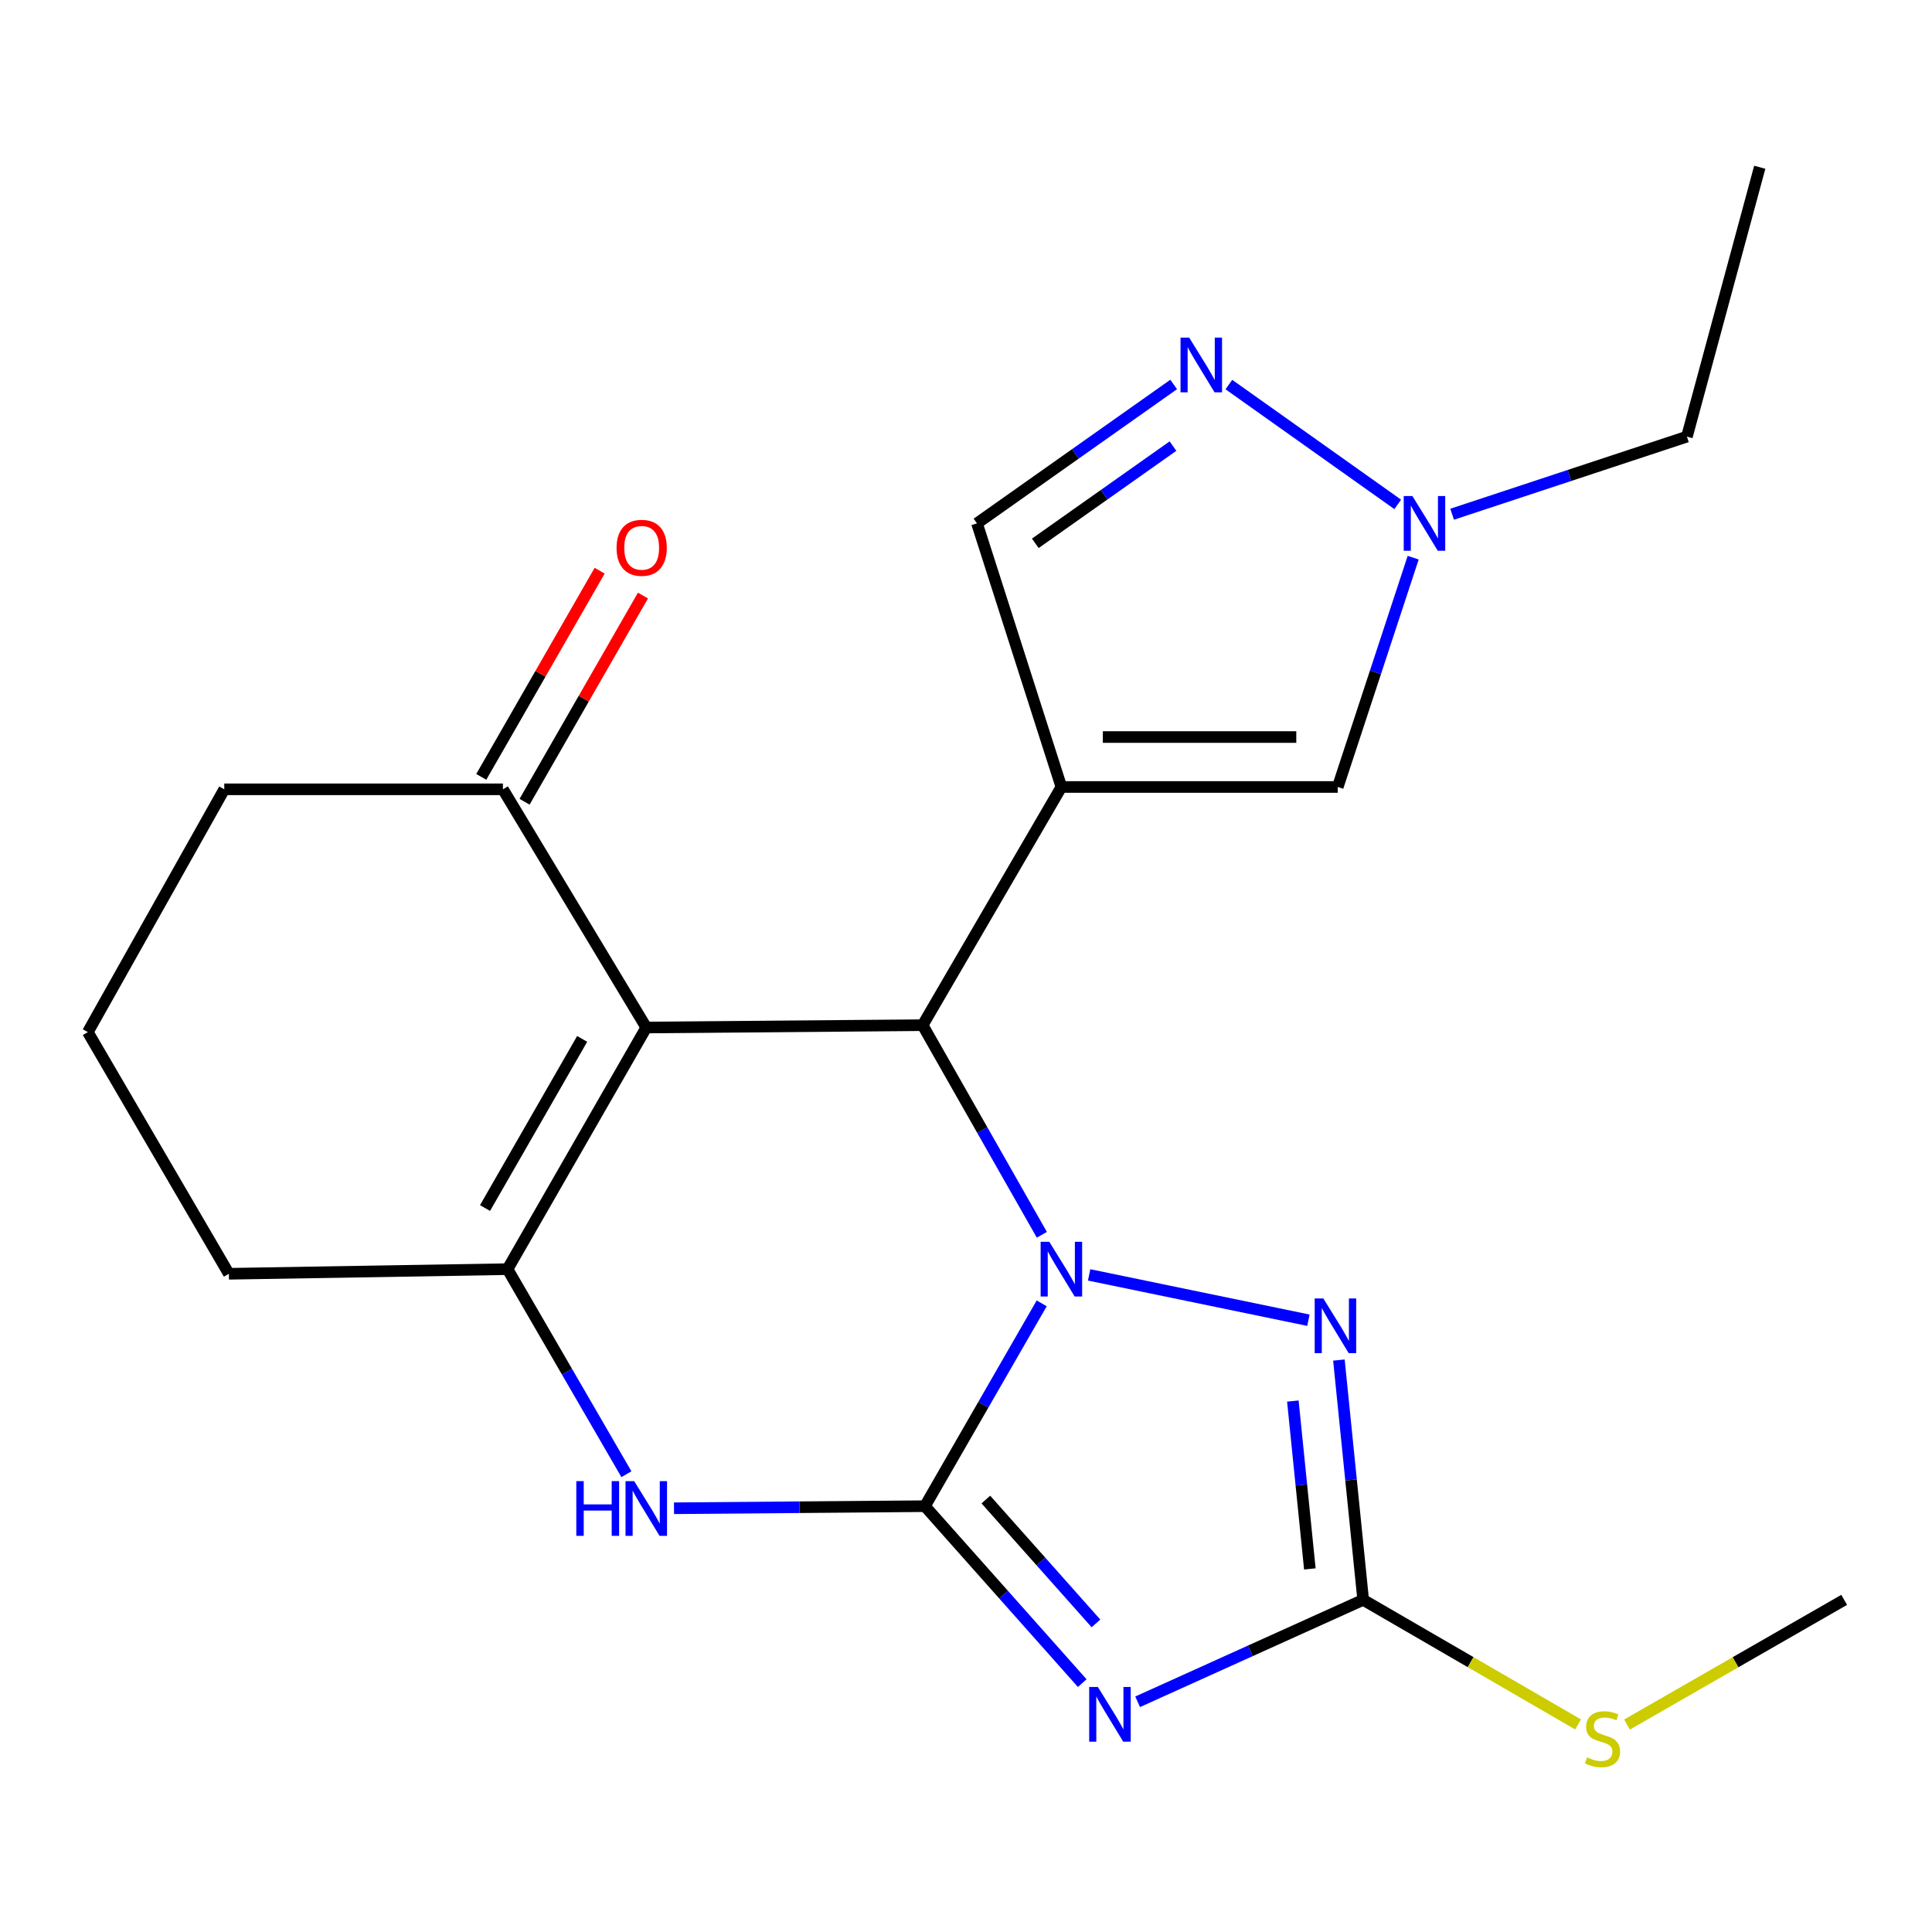<?xml version='1.0' encoding='iso-8859-1'?>
<svg version='1.1' baseProfile='full'
              xmlns='http://www.w3.org/2000/svg'
                      xmlns:rdkit='http://www.rdkit.org/xml'
                      xmlns:xlink='http://www.w3.org/1999/xlink'
                  xml:space='preserve'
width='1000px' height='1000px' viewBox='0 0 1000 1000'>
<!-- END OF HEADER -->
<rect style='opacity:1.0;fill:#FFFFFF;stroke:none' width='1000' height='1000' x='0' y='0'> </rect>
<path class='bond-0' d='M 539.185,674.61 L 508.965,727.104' style='fill:none;fill-rule:evenodd;stroke:#0000FF;stroke-width:6px;stroke-linecap:butt;stroke-linejoin:miter;stroke-opacity:1' />
<path class='bond-0' d='M 508.965,727.104 L 478.745,779.598' style='fill:none;fill-rule:evenodd;stroke:#000000;stroke-width:6px;stroke-linecap:butt;stroke-linejoin:miter;stroke-opacity:1' />
<path class='bond-1' d='M 539.255,639.119 L 508.404,584.876' style='fill:none;fill-rule:evenodd;stroke:#0000FF;stroke-width:6px;stroke-linecap:butt;stroke-linejoin:miter;stroke-opacity:1' />
<path class='bond-1' d='M 508.404,584.876 L 477.553,530.633' style='fill:none;fill-rule:evenodd;stroke:#000000;stroke-width:6px;stroke-linecap:butt;stroke-linejoin:miter;stroke-opacity:1' />
<path class='bond-5' d='M 563.735,659.88 L 677.225,683.343' style='fill:none;fill-rule:evenodd;stroke:#0000FF;stroke-width:6px;stroke-linecap:butt;stroke-linejoin:miter;stroke-opacity:1' />
<path class='bond-2' d='M 478.745,779.598 L 519.454,825.392' style='fill:none;fill-rule:evenodd;stroke:#000000;stroke-width:6px;stroke-linecap:butt;stroke-linejoin:miter;stroke-opacity:1' />
<path class='bond-2' d='M 519.454,825.392 L 560.162,871.186' style='fill:none;fill-rule:evenodd;stroke:#0000FF;stroke-width:6px;stroke-linecap:butt;stroke-linejoin:miter;stroke-opacity:1' />
<path class='bond-2' d='M 510.278,776.162 L 538.774,808.218' style='fill:none;fill-rule:evenodd;stroke:#000000;stroke-width:6px;stroke-linecap:butt;stroke-linejoin:miter;stroke-opacity:1' />
<path class='bond-2' d='M 538.774,808.218 L 567.27,840.273' style='fill:none;fill-rule:evenodd;stroke:#0000FF;stroke-width:6px;stroke-linecap:butt;stroke-linejoin:miter;stroke-opacity:1' />
<path class='bond-7' d='M 478.745,779.598 L 413.804,780.135' style='fill:none;fill-rule:evenodd;stroke:#000000;stroke-width:6px;stroke-linecap:butt;stroke-linejoin:miter;stroke-opacity:1' />
<path class='bond-7' d='M 413.804,780.135 L 348.862,780.672' style='fill:none;fill-rule:evenodd;stroke:#0000FF;stroke-width:6px;stroke-linecap:butt;stroke-linejoin:miter;stroke-opacity:1' />
<path class='bond-3' d='M 477.553,530.633 L 549.374,407.342' style='fill:none;fill-rule:evenodd;stroke:#000000;stroke-width:6px;stroke-linecap:butt;stroke-linejoin:miter;stroke-opacity:1' />
<path class='bond-4' d='M 477.553,530.633 L 334.516,531.839' style='fill:none;fill-rule:evenodd;stroke:#000000;stroke-width:6px;stroke-linecap:butt;stroke-linejoin:miter;stroke-opacity:1' />
<path class='bond-22' d='M 588.842,880.842 L 647.211,854.462' style='fill:none;fill-rule:evenodd;stroke:#0000FF;stroke-width:6px;stroke-linecap:butt;stroke-linejoin:miter;stroke-opacity:1' />
<path class='bond-22' d='M 647.211,854.462 L 705.58,828.081' style='fill:none;fill-rule:evenodd;stroke:#000000;stroke-width:6px;stroke-linecap:butt;stroke-linejoin:miter;stroke-opacity:1' />
<path class='bond-9' d='M 549.374,407.342 L 692.411,407.342' style='fill:none;fill-rule:evenodd;stroke:#000000;stroke-width:6px;stroke-linecap:butt;stroke-linejoin:miter;stroke-opacity:1' />
<path class='bond-9' d='M 570.829,381.492 L 670.955,381.492' style='fill:none;fill-rule:evenodd;stroke:#000000;stroke-width:6px;stroke-linecap:butt;stroke-linejoin:miter;stroke-opacity:1' />
<path class='bond-12' d='M 549.374,407.342 L 505.687,270.897' style='fill:none;fill-rule:evenodd;stroke:#000000;stroke-width:6px;stroke-linecap:butt;stroke-linejoin:miter;stroke-opacity:1' />
<path class='bond-6' d='M 334.516,531.839 L 262.696,656.911' style='fill:none;fill-rule:evenodd;stroke:#000000;stroke-width:6px;stroke-linecap:butt;stroke-linejoin:miter;stroke-opacity:1' />
<path class='bond-6' d='M 301.326,537.727 L 251.052,625.277' style='fill:none;fill-rule:evenodd;stroke:#000000;stroke-width:6px;stroke-linecap:butt;stroke-linejoin:miter;stroke-opacity:1' />
<path class='bond-13' d='M 334.516,531.839 L 260.312,408.549' style='fill:none;fill-rule:evenodd;stroke:#000000;stroke-width:6px;stroke-linecap:butt;stroke-linejoin:miter;stroke-opacity:1' />
<path class='bond-8' d='M 693.014,703.96 L 699.297,766.021' style='fill:none;fill-rule:evenodd;stroke:#0000FF;stroke-width:6px;stroke-linecap:butt;stroke-linejoin:miter;stroke-opacity:1' />
<path class='bond-8' d='M 699.297,766.021 L 705.58,828.081' style='fill:none;fill-rule:evenodd;stroke:#000000;stroke-width:6px;stroke-linecap:butt;stroke-linejoin:miter;stroke-opacity:1' />
<path class='bond-8' d='M 669.18,725.182 L 673.578,768.625' style='fill:none;fill-rule:evenodd;stroke:#0000FF;stroke-width:6px;stroke-linecap:butt;stroke-linejoin:miter;stroke-opacity:1' />
<path class='bond-8' d='M 673.578,768.625 L 677.977,812.067' style='fill:none;fill-rule:evenodd;stroke:#000000;stroke-width:6px;stroke-linecap:butt;stroke-linejoin:miter;stroke-opacity:1' />
<path class='bond-16' d='M 262.696,656.911 L 118.467,659.309' style='fill:none;fill-rule:evenodd;stroke:#000000;stroke-width:6px;stroke-linecap:butt;stroke-linejoin:miter;stroke-opacity:1' />
<path class='bond-23' d='M 262.696,656.911 L 293.464,709.98' style='fill:none;fill-rule:evenodd;stroke:#000000;stroke-width:6px;stroke-linecap:butt;stroke-linejoin:miter;stroke-opacity:1' />
<path class='bond-23' d='M 293.464,709.98 L 324.231,763.05' style='fill:none;fill-rule:evenodd;stroke:#0000FF;stroke-width:6px;stroke-linecap:butt;stroke-linejoin:miter;stroke-opacity:1' />
<path class='bond-14' d='M 705.58,828.081 L 761.19,860.322' style='fill:none;fill-rule:evenodd;stroke:#000000;stroke-width:6px;stroke-linecap:butt;stroke-linejoin:miter;stroke-opacity:1' />
<path class='bond-14' d='M 761.19,860.322 L 816.8,892.562' style='fill:none;fill-rule:evenodd;stroke:#CCCC00;stroke-width:6px;stroke-linecap:butt;stroke-linejoin:miter;stroke-opacity:1' />
<path class='bond-11' d='M 692.411,407.342 L 711.937,347.995' style='fill:none;fill-rule:evenodd;stroke:#000000;stroke-width:6px;stroke-linecap:butt;stroke-linejoin:miter;stroke-opacity:1' />
<path class='bond-11' d='M 711.937,347.995 L 731.464,288.648' style='fill:none;fill-rule:evenodd;stroke:#0000FF;stroke-width:6px;stroke-linecap:butt;stroke-linejoin:miter;stroke-opacity:1' />
<path class='bond-10' d='M 607.49,199.003 L 556.588,234.95' style='fill:none;fill-rule:evenodd;stroke:#0000FF;stroke-width:6px;stroke-linecap:butt;stroke-linejoin:miter;stroke-opacity:1' />
<path class='bond-10' d='M 556.588,234.95 L 505.687,270.897' style='fill:none;fill-rule:evenodd;stroke:#000000;stroke-width:6px;stroke-linecap:butt;stroke-linejoin:miter;stroke-opacity:1' />
<path class='bond-10' d='M 607.131,230.902 L 571.5,256.065' style='fill:none;fill-rule:evenodd;stroke:#0000FF;stroke-width:6px;stroke-linecap:butt;stroke-linejoin:miter;stroke-opacity:1' />
<path class='bond-10' d='M 571.5,256.065 L 535.869,281.228' style='fill:none;fill-rule:evenodd;stroke:#000000;stroke-width:6px;stroke-linecap:butt;stroke-linejoin:miter;stroke-opacity:1' />
<path class='bond-24' d='M 636.064,199.045 L 723.46,261.072' style='fill:none;fill-rule:evenodd;stroke:#0000FF;stroke-width:6px;stroke-linecap:butt;stroke-linejoin:miter;stroke-opacity:1' />
<path class='bond-17' d='M 751.621,266.165 L 812.384,246.085' style='fill:none;fill-rule:evenodd;stroke:#0000FF;stroke-width:6px;stroke-linecap:butt;stroke-linejoin:miter;stroke-opacity:1' />
<path class='bond-17' d='M 812.384,246.085 L 873.146,226.004' style='fill:none;fill-rule:evenodd;stroke:#000000;stroke-width:6px;stroke-linecap:butt;stroke-linejoin:miter;stroke-opacity:1' />
<path class='bond-15' d='M 271.521,414.984 L 302.158,361.624' style='fill:none;fill-rule:evenodd;stroke:#000000;stroke-width:6px;stroke-linecap:butt;stroke-linejoin:miter;stroke-opacity:1' />
<path class='bond-15' d='M 302.158,361.624 L 332.796,308.264' style='fill:none;fill-rule:evenodd;stroke:#FF0000;stroke-width:6px;stroke-linecap:butt;stroke-linejoin:miter;stroke-opacity:1' />
<path class='bond-15' d='M 249.103,402.113 L 279.741,348.753' style='fill:none;fill-rule:evenodd;stroke:#000000;stroke-width:6px;stroke-linecap:butt;stroke-linejoin:miter;stroke-opacity:1' />
<path class='bond-15' d='M 279.741,348.753 L 310.378,295.393' style='fill:none;fill-rule:evenodd;stroke:#FF0000;stroke-width:6px;stroke-linecap:butt;stroke-linejoin:miter;stroke-opacity:1' />
<path class='bond-18' d='M 260.312,408.549 L 116.083,408.549' style='fill:none;fill-rule:evenodd;stroke:#000000;stroke-width:6px;stroke-linecap:butt;stroke-linejoin:miter;stroke-opacity:1' />
<path class='bond-20' d='M 842.146,892.618 L 898.346,860.35' style='fill:none;fill-rule:evenodd;stroke:#CCCC00;stroke-width:6px;stroke-linecap:butt;stroke-linejoin:miter;stroke-opacity:1' />
<path class='bond-20' d='M 898.346,860.35 L 954.545,828.081' style='fill:none;fill-rule:evenodd;stroke:#000000;stroke-width:6px;stroke-linecap:butt;stroke-linejoin:miter;stroke-opacity:1' />
<path class='bond-25' d='M 118.467,659.309 L 45.455,534.223' style='fill:none;fill-rule:evenodd;stroke:#000000;stroke-width:6px;stroke-linecap:butt;stroke-linejoin:miter;stroke-opacity:1' />
<path class='bond-21' d='M 873.146,226.004 L 910.844,86.571' style='fill:none;fill-rule:evenodd;stroke:#000000;stroke-width:6px;stroke-linecap:butt;stroke-linejoin:miter;stroke-opacity:1' />
<path class='bond-19' d='M 116.083,408.549 L 45.455,534.223' style='fill:none;fill-rule:evenodd;stroke:#000000;stroke-width:6px;stroke-linecap:butt;stroke-linejoin:miter;stroke-opacity:1' />
<path  class='atom-0' d='M 543.114 642.751
L 552.394 657.751
Q 553.314 659.231, 554.794 661.911
Q 556.274 664.591, 556.354 664.751
L 556.354 642.751
L 560.114 642.751
L 560.114 671.071
L 556.234 671.071
L 546.274 654.671
Q 545.114 652.751, 543.874 650.551
Q 542.674 648.351, 542.314 647.671
L 542.314 671.071
L 538.634 671.071
L 538.634 642.751
L 543.114 642.751
' fill='#0000FF'/>
<path  class='atom-3' d='M 568.246 873.161
L 577.526 888.161
Q 578.446 889.641, 579.926 892.321
Q 581.406 895.001, 581.486 895.161
L 581.486 873.161
L 585.246 873.161
L 585.246 901.481
L 581.366 901.481
L 571.406 885.081
Q 570.246 883.161, 569.006 880.961
Q 567.806 878.761, 567.446 878.081
L 567.446 901.481
L 563.766 901.481
L 563.766 873.161
L 568.246 873.161
' fill='#0000FF'/>
<path  class='atom-6' d='M 684.959 672.076
L 694.239 687.076
Q 695.159 688.556, 696.639 691.236
Q 698.119 693.916, 698.199 694.076
L 698.199 672.076
L 701.959 672.076
L 701.959 700.396
L 698.079 700.396
L 688.119 683.996
Q 686.959 682.076, 685.719 679.876
Q 684.519 677.676, 684.159 676.996
L 684.159 700.396
L 680.479 700.396
L 680.479 672.076
L 684.959 672.076
' fill='#0000FF'/>
<path  class='atom-8' d='M 298.296 766.63
L 302.136 766.63
L 302.136 778.67
L 316.616 778.67
L 316.616 766.63
L 320.456 766.63
L 320.456 794.95
L 316.616 794.95
L 316.616 781.87
L 302.136 781.87
L 302.136 794.95
L 298.296 794.95
L 298.296 766.63
' fill='#0000FF'/>
<path  class='atom-8' d='M 328.256 766.63
L 337.536 781.63
Q 338.456 783.11, 339.936 785.79
Q 341.416 788.47, 341.496 788.63
L 341.496 766.63
L 345.256 766.63
L 345.256 794.95
L 341.376 794.95
L 331.416 778.55
Q 330.256 776.63, 329.016 774.43
Q 327.816 772.23, 327.456 771.55
L 327.456 794.95
L 323.776 794.95
L 323.776 766.63
L 328.256 766.63
' fill='#0000FF'/>
<path  class='atom-11' d='M 615.523 174.749
L 624.803 189.749
Q 625.723 191.229, 627.203 193.909
Q 628.683 196.589, 628.763 196.749
L 628.763 174.749
L 632.523 174.749
L 632.523 203.069
L 628.643 203.069
L 618.683 186.669
Q 617.523 184.749, 616.283 182.549
Q 615.083 180.349, 614.723 179.669
L 614.723 203.069
L 611.043 203.069
L 611.043 174.749
L 615.523 174.749
' fill='#0000FF'/>
<path  class='atom-12' d='M 731.044 256.737
L 740.324 271.737
Q 741.244 273.217, 742.724 275.897
Q 744.204 278.577, 744.284 278.737
L 744.284 256.737
L 748.044 256.737
L 748.044 285.057
L 744.164 285.057
L 734.204 268.657
Q 733.044 266.737, 731.804 264.537
Q 730.604 262.337, 730.244 261.657
L 730.244 285.057
L 726.564 285.057
L 726.564 256.737
L 731.044 256.737
' fill='#0000FF'/>
<path  class='atom-15' d='M 821.46 909.622
Q 821.78 909.742, 823.1 910.302
Q 824.42 910.862, 825.86 911.222
Q 827.34 911.542, 828.78 911.542
Q 831.46 911.542, 833.02 910.262
Q 834.58 908.942, 834.58 906.662
Q 834.58 905.102, 833.78 904.142
Q 833.02 903.182, 831.82 902.662
Q 830.62 902.142, 828.62 901.542
Q 826.1 900.782, 824.58 900.062
Q 823.1 899.342, 822.02 897.822
Q 820.98 896.302, 820.98 893.742
Q 820.98 890.182, 823.38 887.982
Q 825.82 885.782, 830.62 885.782
Q 833.9 885.782, 837.62 887.342
L 836.7 890.422
Q 833.3 889.022, 830.74 889.022
Q 827.98 889.022, 826.46 890.182
Q 824.94 891.302, 824.98 893.262
Q 824.98 894.782, 825.74 895.702
Q 826.54 896.622, 827.66 897.142
Q 828.82 897.662, 830.74 898.262
Q 833.3 899.062, 834.82 899.862
Q 836.34 900.662, 837.42 902.302
Q 838.54 903.902, 838.54 906.662
Q 838.54 910.582, 835.9 912.702
Q 833.3 914.782, 828.94 914.782
Q 826.42 914.782, 824.5 914.222
Q 822.62 913.702, 820.38 912.782
L 821.46 909.622
' fill='#CCCC00'/>
<path  class='atom-16' d='M 319.132 283.543
Q 319.132 276.743, 322.492 272.943
Q 325.852 269.143, 332.132 269.143
Q 338.412 269.143, 341.772 272.943
Q 345.132 276.743, 345.132 283.543
Q 345.132 290.423, 341.732 294.343
Q 338.332 298.223, 332.132 298.223
Q 325.892 298.223, 322.492 294.343
Q 319.132 290.463, 319.132 283.543
M 332.132 295.023
Q 336.452 295.023, 338.772 292.143
Q 341.132 289.223, 341.132 283.543
Q 341.132 277.983, 338.772 275.183
Q 336.452 272.343, 332.132 272.343
Q 327.812 272.343, 325.452 275.143
Q 323.132 277.943, 323.132 283.543
Q 323.132 289.263, 325.452 292.143
Q 327.812 295.023, 332.132 295.023
' fill='#FF0000'/>
</svg>
